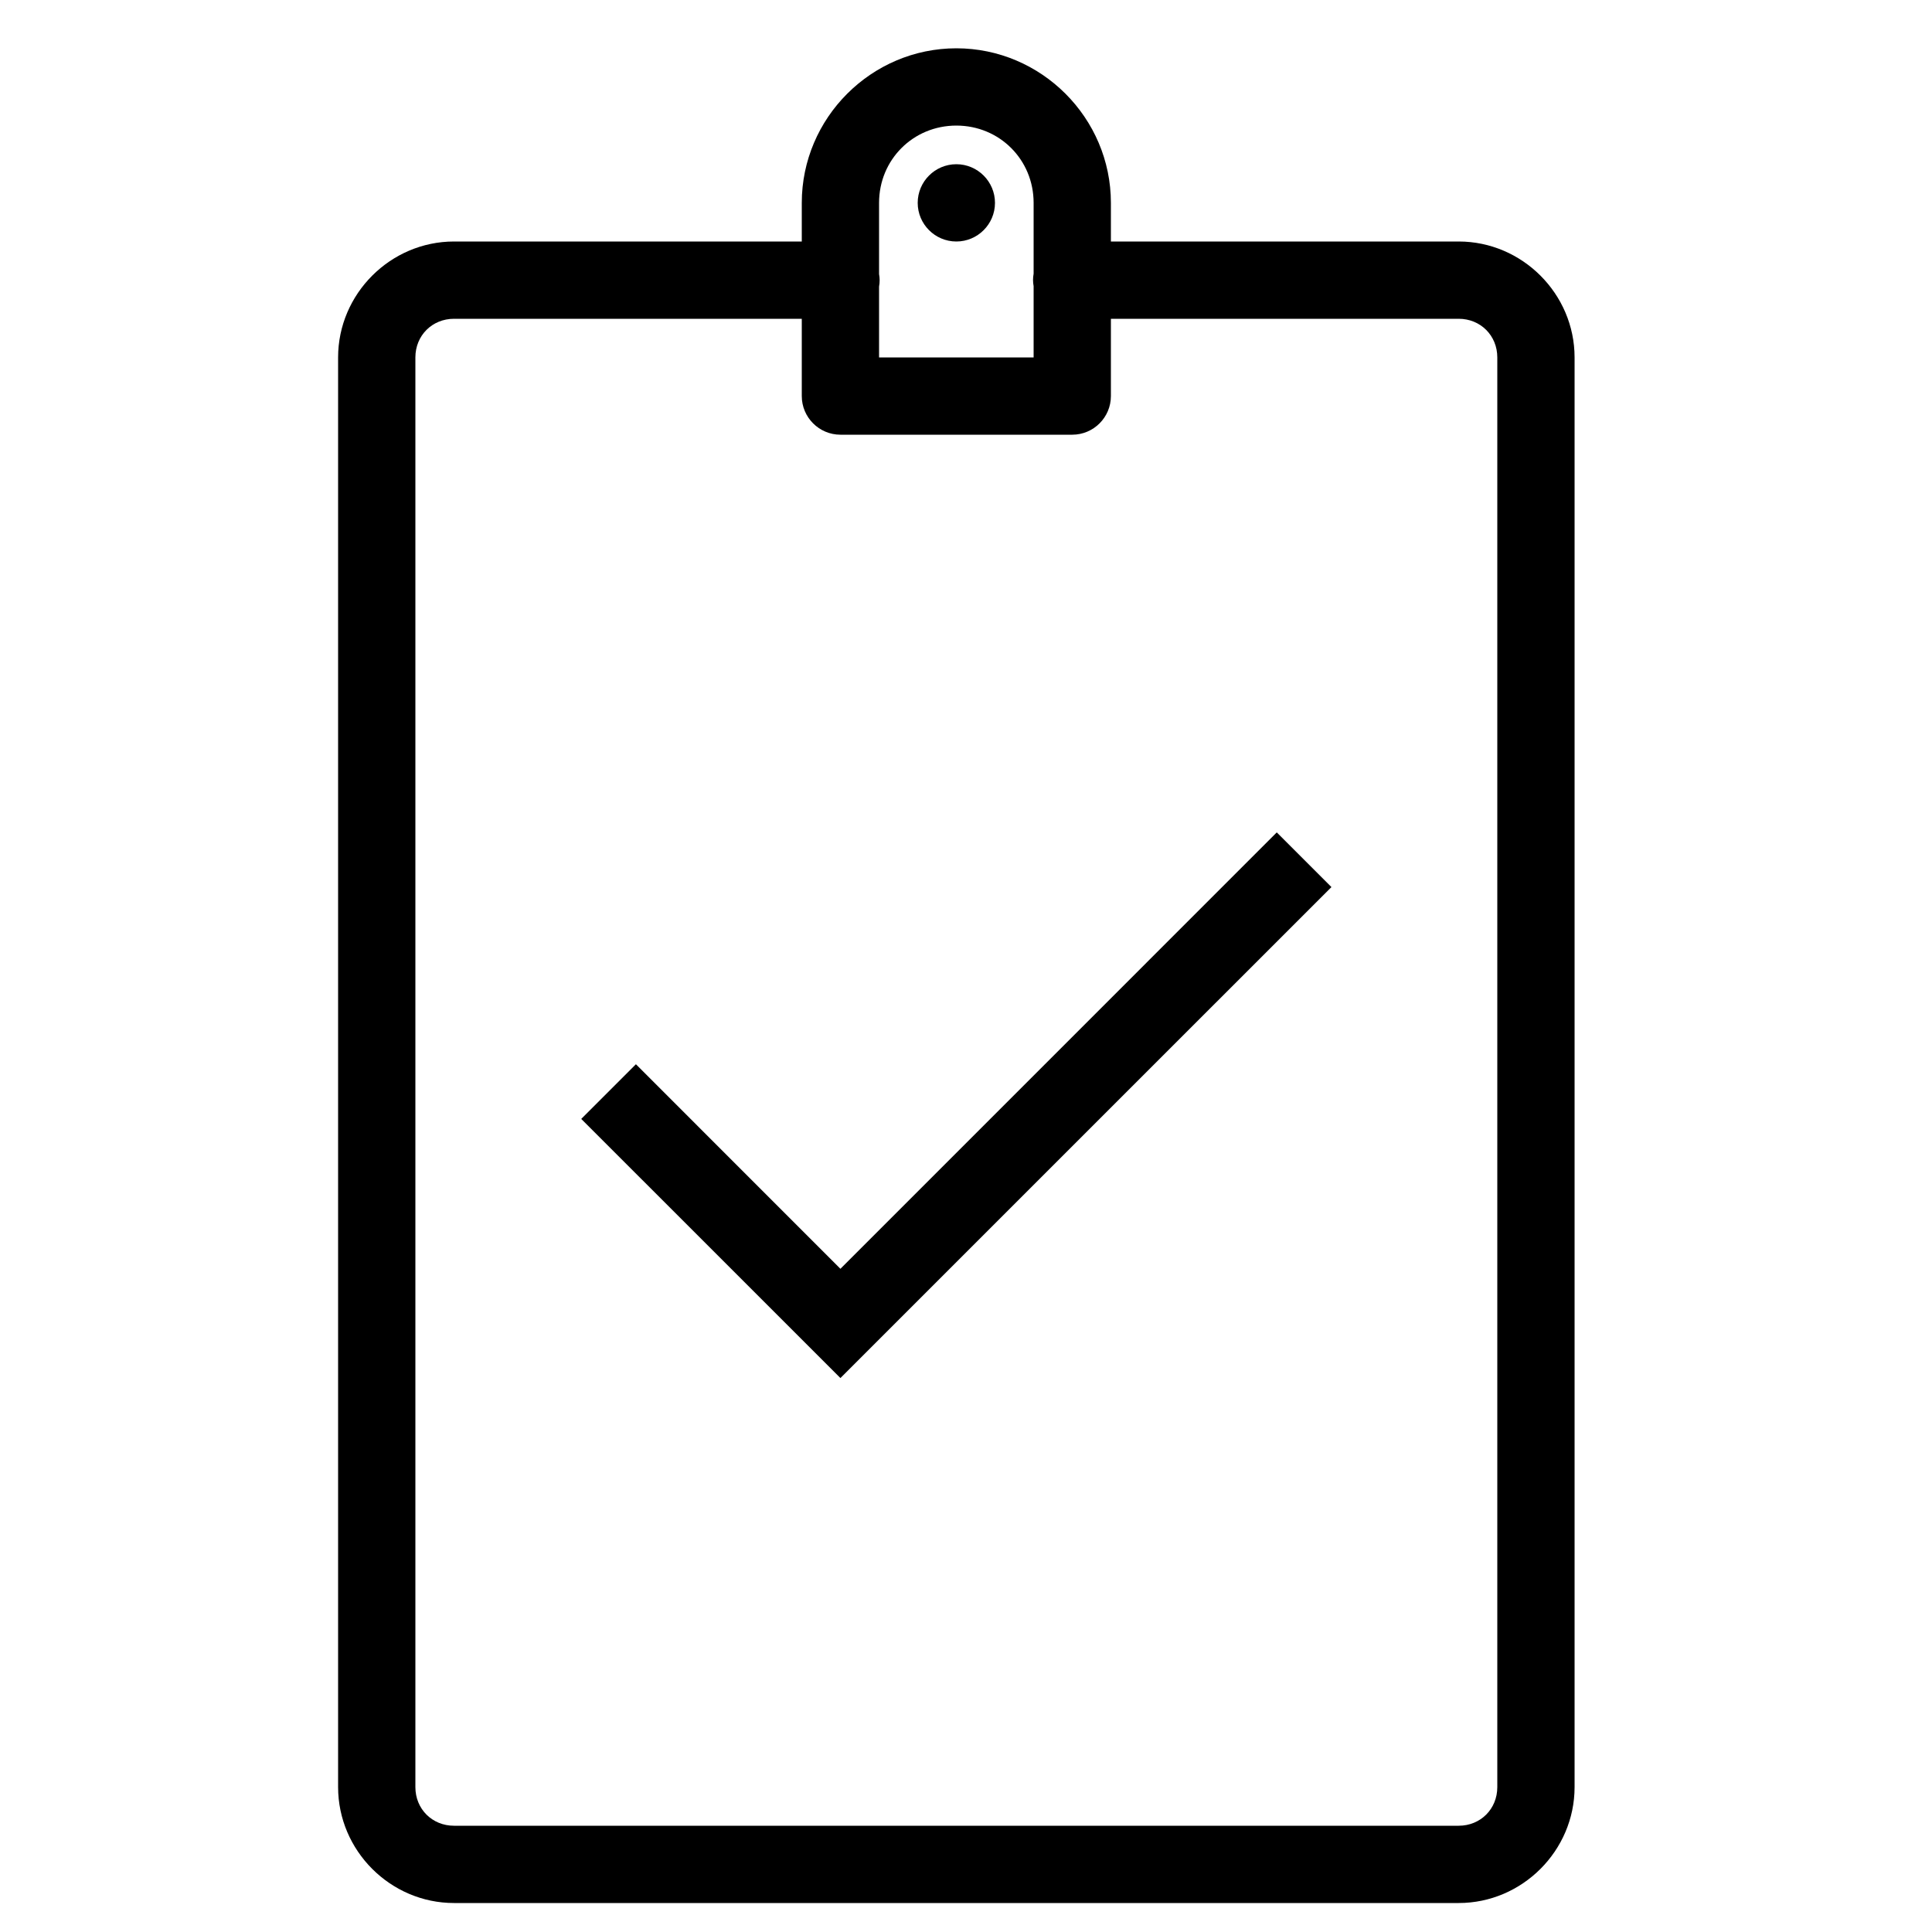 <svg width="40" height="40" viewBox="0 0 40 40" fill="none" xmlns="http://www.w3.org/2000/svg">
<path d="M19.8 1C18.041 1 16.6 2.441 16.6 4.2V5H9.4C8.084 5 7 6.084 7 7.4V37C7 38.316 8.084 39.4 9.4 39.4H30.2C31.516 39.4 32.6 38.316 32.6 37V7.4C32.6 6.084 31.516 5 30.2 5H23V4.2C23 2.441 21.559 1 19.8 1ZM19.8 2.6C20.694 2.6 21.4 3.306 21.4 4.2V5.666C21.384 5.753 21.384 5.841 21.4 5.925V7.4H18.2V5.934C18.216 5.847 18.216 5.759 18.2 5.675V4.2C18.2 3.306 18.906 2.6 19.8 2.6ZM19.8 3.4C19.359 3.4 19 3.759 19 4.2C19 4.641 19.359 5 19.8 5C20.241 5 20.6 4.641 20.6 4.2C20.6 3.759 20.241 3.4 19.8 3.4ZM9.4 6.6H16.6V8.2C16.6 8.641 16.959 9 17.4 9H22.2C22.641 9 23 8.641 23 8.2V6.6H30.2C30.653 6.6 31 6.947 31 7.4V37C31 37.453 30.653 37.8 30.2 37.8H9.4C8.947 37.8 8.6 37.453 8.6 37V7.4C8.6 6.947 8.947 6.6 9.4 6.6ZM26.434 17.234L17.4 26.269L13.166 22.034L12.034 23.166L17.4 28.531L27.566 18.366L26.434 17.234Z" fill="currentColor"/>
</svg>
